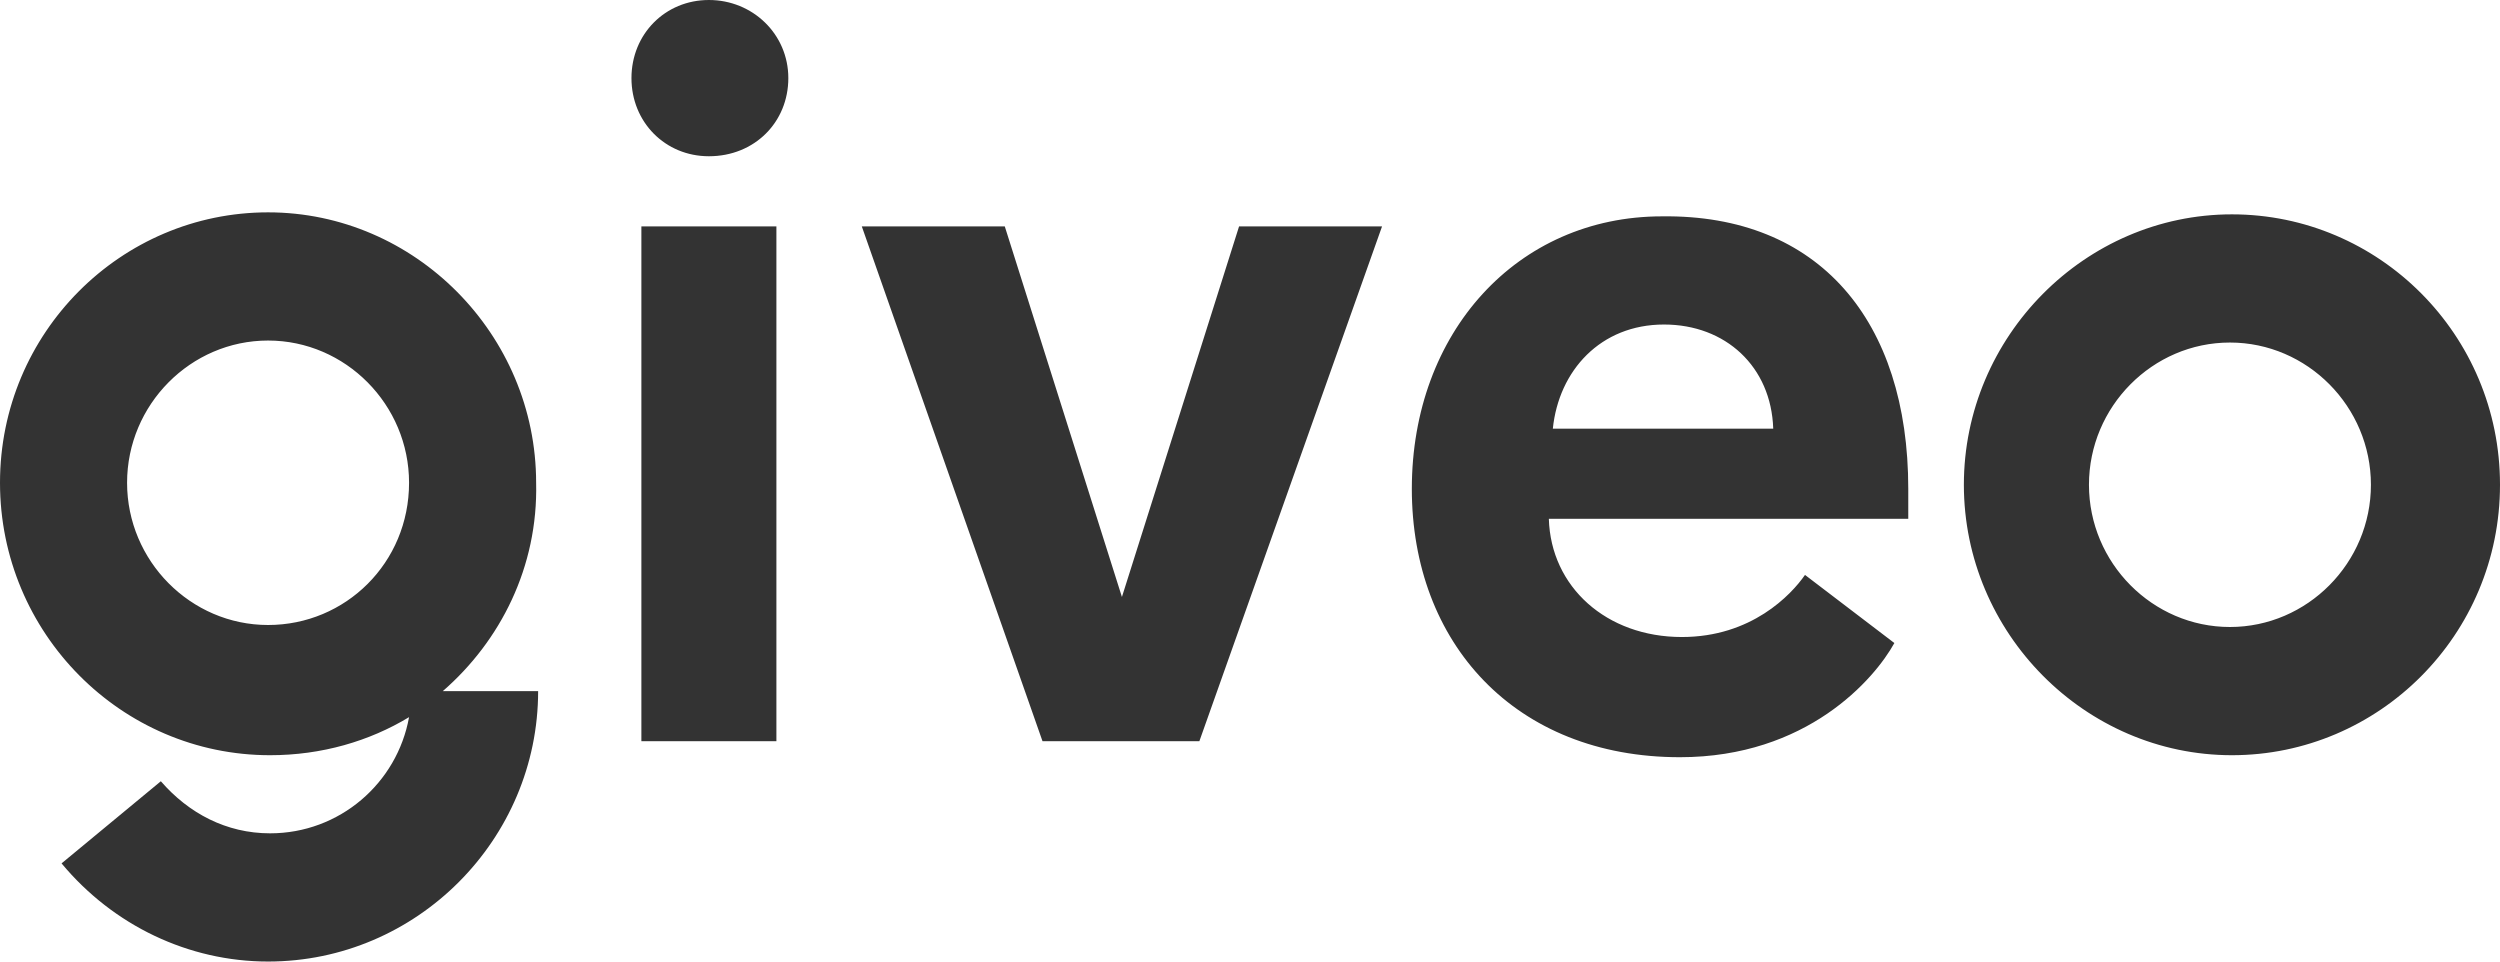 <svg width="130" height="50" viewBox="0 0 130 50" fill="none" xmlns="http://www.w3.org/2000/svg">
    <path d="M33.352 11.771H40.373V38.542H33.352V11.771ZM36.863 0C34.591 0 32.836 1.771 32.836 4.062C32.836 6.354 34.591 8.125 36.863 8.125C39.237 8.125 40.993 6.354 40.993 4.062C40.993 1.771 39.134 0 36.863 0ZM58.34 31.042L52.248 11.771H44.813L54.21 38.542H62.367L71.867 11.771H64.432L58.34 31.042ZM99.23 25.417C99.23 25.938 99.23 26.458 99.23 26.979H80.54C80.643 30.521 83.534 33.125 87.458 33.125C91.072 33.125 93.137 30.938 93.86 29.896L98.507 33.438C97.474 35.312 93.963 39.375 87.355 39.375C78.785 39.375 73.415 33.438 73.415 25.417C73.415 17.292 78.888 11.25 86.426 11.25C94.583 11.146 99.23 16.667 99.23 25.417ZM92.208 22.292C92.105 19.062 89.73 16.875 86.529 16.875C83.225 16.875 81.056 19.271 80.747 22.292H92.208ZM23.026 35.938H27.983C27.983 43.646 21.684 50 13.94 50C9.809 50 5.886 48.125 3.201 44.896L8.364 40.625C9.809 42.292 11.771 43.333 14.043 43.333C17.657 43.333 20.651 40.729 21.271 37.292C19.206 38.542 16.728 39.271 14.043 39.271C6.299 39.271 0 32.917 0 25.104C0 17.292 6.299 11.042 13.94 11.042C21.581 11.042 27.879 17.396 27.879 25.104C27.983 29.479 26.021 33.333 23.026 35.938ZM21.271 25.104C21.271 21.042 17.967 17.708 13.94 17.708C9.913 17.708 6.608 21.042 6.608 25.104C6.608 29.167 9.913 32.5 13.94 32.5C17.967 32.5 21.271 29.271 21.271 25.104ZM130 25.208C130 33.021 123.701 39.271 116.06 39.271C108.419 39.271 102.121 32.917 102.121 25.208C102.121 17.5 108.419 11.146 116.06 11.146C123.701 11.146 130 17.396 130 25.208ZM123.288 25.208C123.288 21.146 119.984 17.812 115.957 17.812C111.93 17.812 108.626 21.146 108.626 25.208C108.626 29.271 111.93 32.604 115.957 32.604C119.984 32.604 123.288 29.271 123.288 25.208Z" fill="#333333"/>
</svg>
